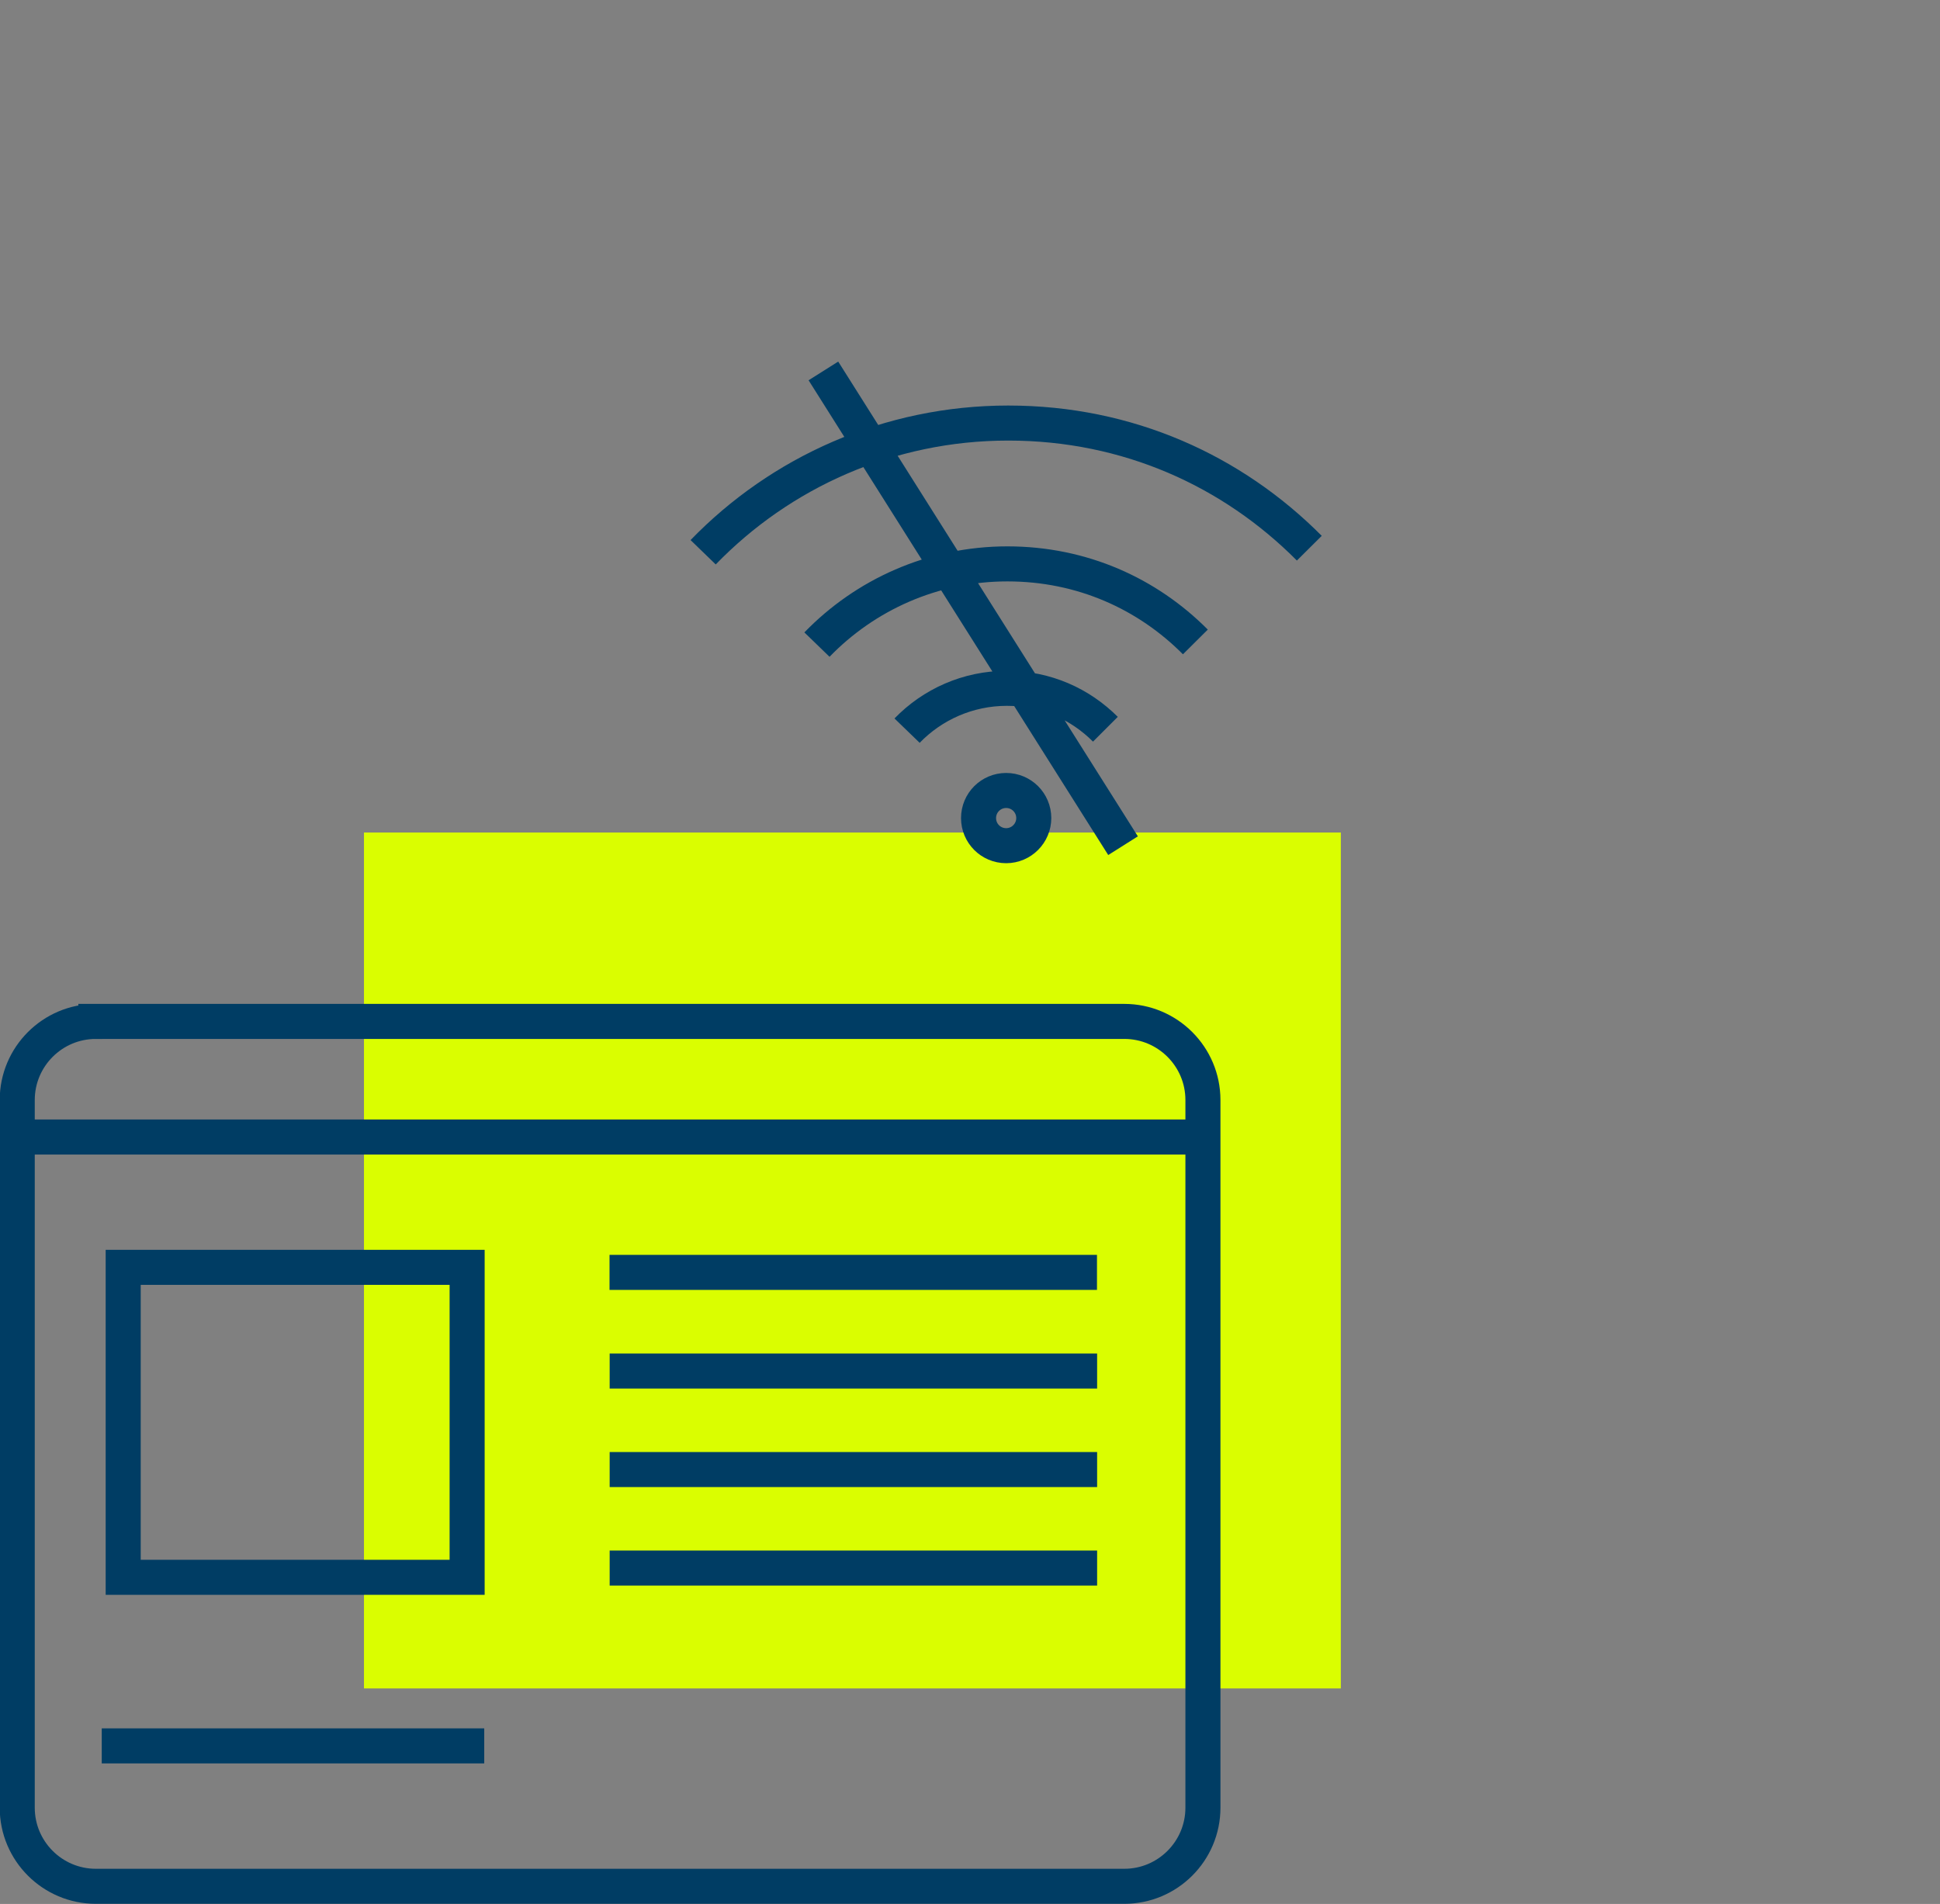 <?xml version="1.0" encoding="UTF-8"?>
<svg id="Ebene_4" data-name="Ebene 4" xmlns="http://www.w3.org/2000/svg" viewBox="0 0 138.42 135.87">
  <rect x="0" y="0" width="138.42" height="135.87" fill="#808080" stroke="none"/>
  <defs>
    <style>
      .cls-1 {
        fill: none;
        stroke: #003d64;
        stroke-miterlimit: 10;
        stroke-width: 2.5px;
      }

      .cls-2 {
        fill: #dafe00;
        stroke-width: 0px;
      }
    </style>
  </defs>
  <rect class="cls-2" x="25.97" y="59.41" width="69.7" height="61.08"/>
  <path class="cls-1" d="m6.84,72.89h73.38c3.09,0,5.61,2.51,5.61,5.61v50.5c0,3.09-2.51,5.61-5.61,5.61H6.84c-3.09,0-5.61-2.51-5.61-5.61v-50.5c0-3.09,2.51-5.61,5.61-5.61Z"/>
  <path class="cls-1" d="m43.5,111.9h34.78m-34.78-7.03h34.78m-34.78-7.03h34.78M7.26,124.59h27.29m8.94-33.79h34.78"/>
  <rect class="cls-1" x="8.79" y="90.44" width="24.54" height="22.12"/>
  <path class="cls-1" d="m1.7,81.14h83.59m-26.54-54.67l21.38,33.88m-6.37-1.97c0,1.08-.88,1.97-1.97,1.97s-1.97-.88-1.97-1.97.88-1.97,1.97-1.97,1.97.88,1.97,1.97Zm-23.59-18.97c5.51-5.69,13.23-9.22,21.77-9.22s15.99,3.41,21.48,8.93m-35.13,6.88c3.44-3.55,8.26-5.76,13.59-5.76s9.99,2.13,13.41,5.57m-20.57,6.33c1.8-1.86,4.33-3.02,7.12-3.02s5.23,1.12,7.03,2.92"/>
</svg>